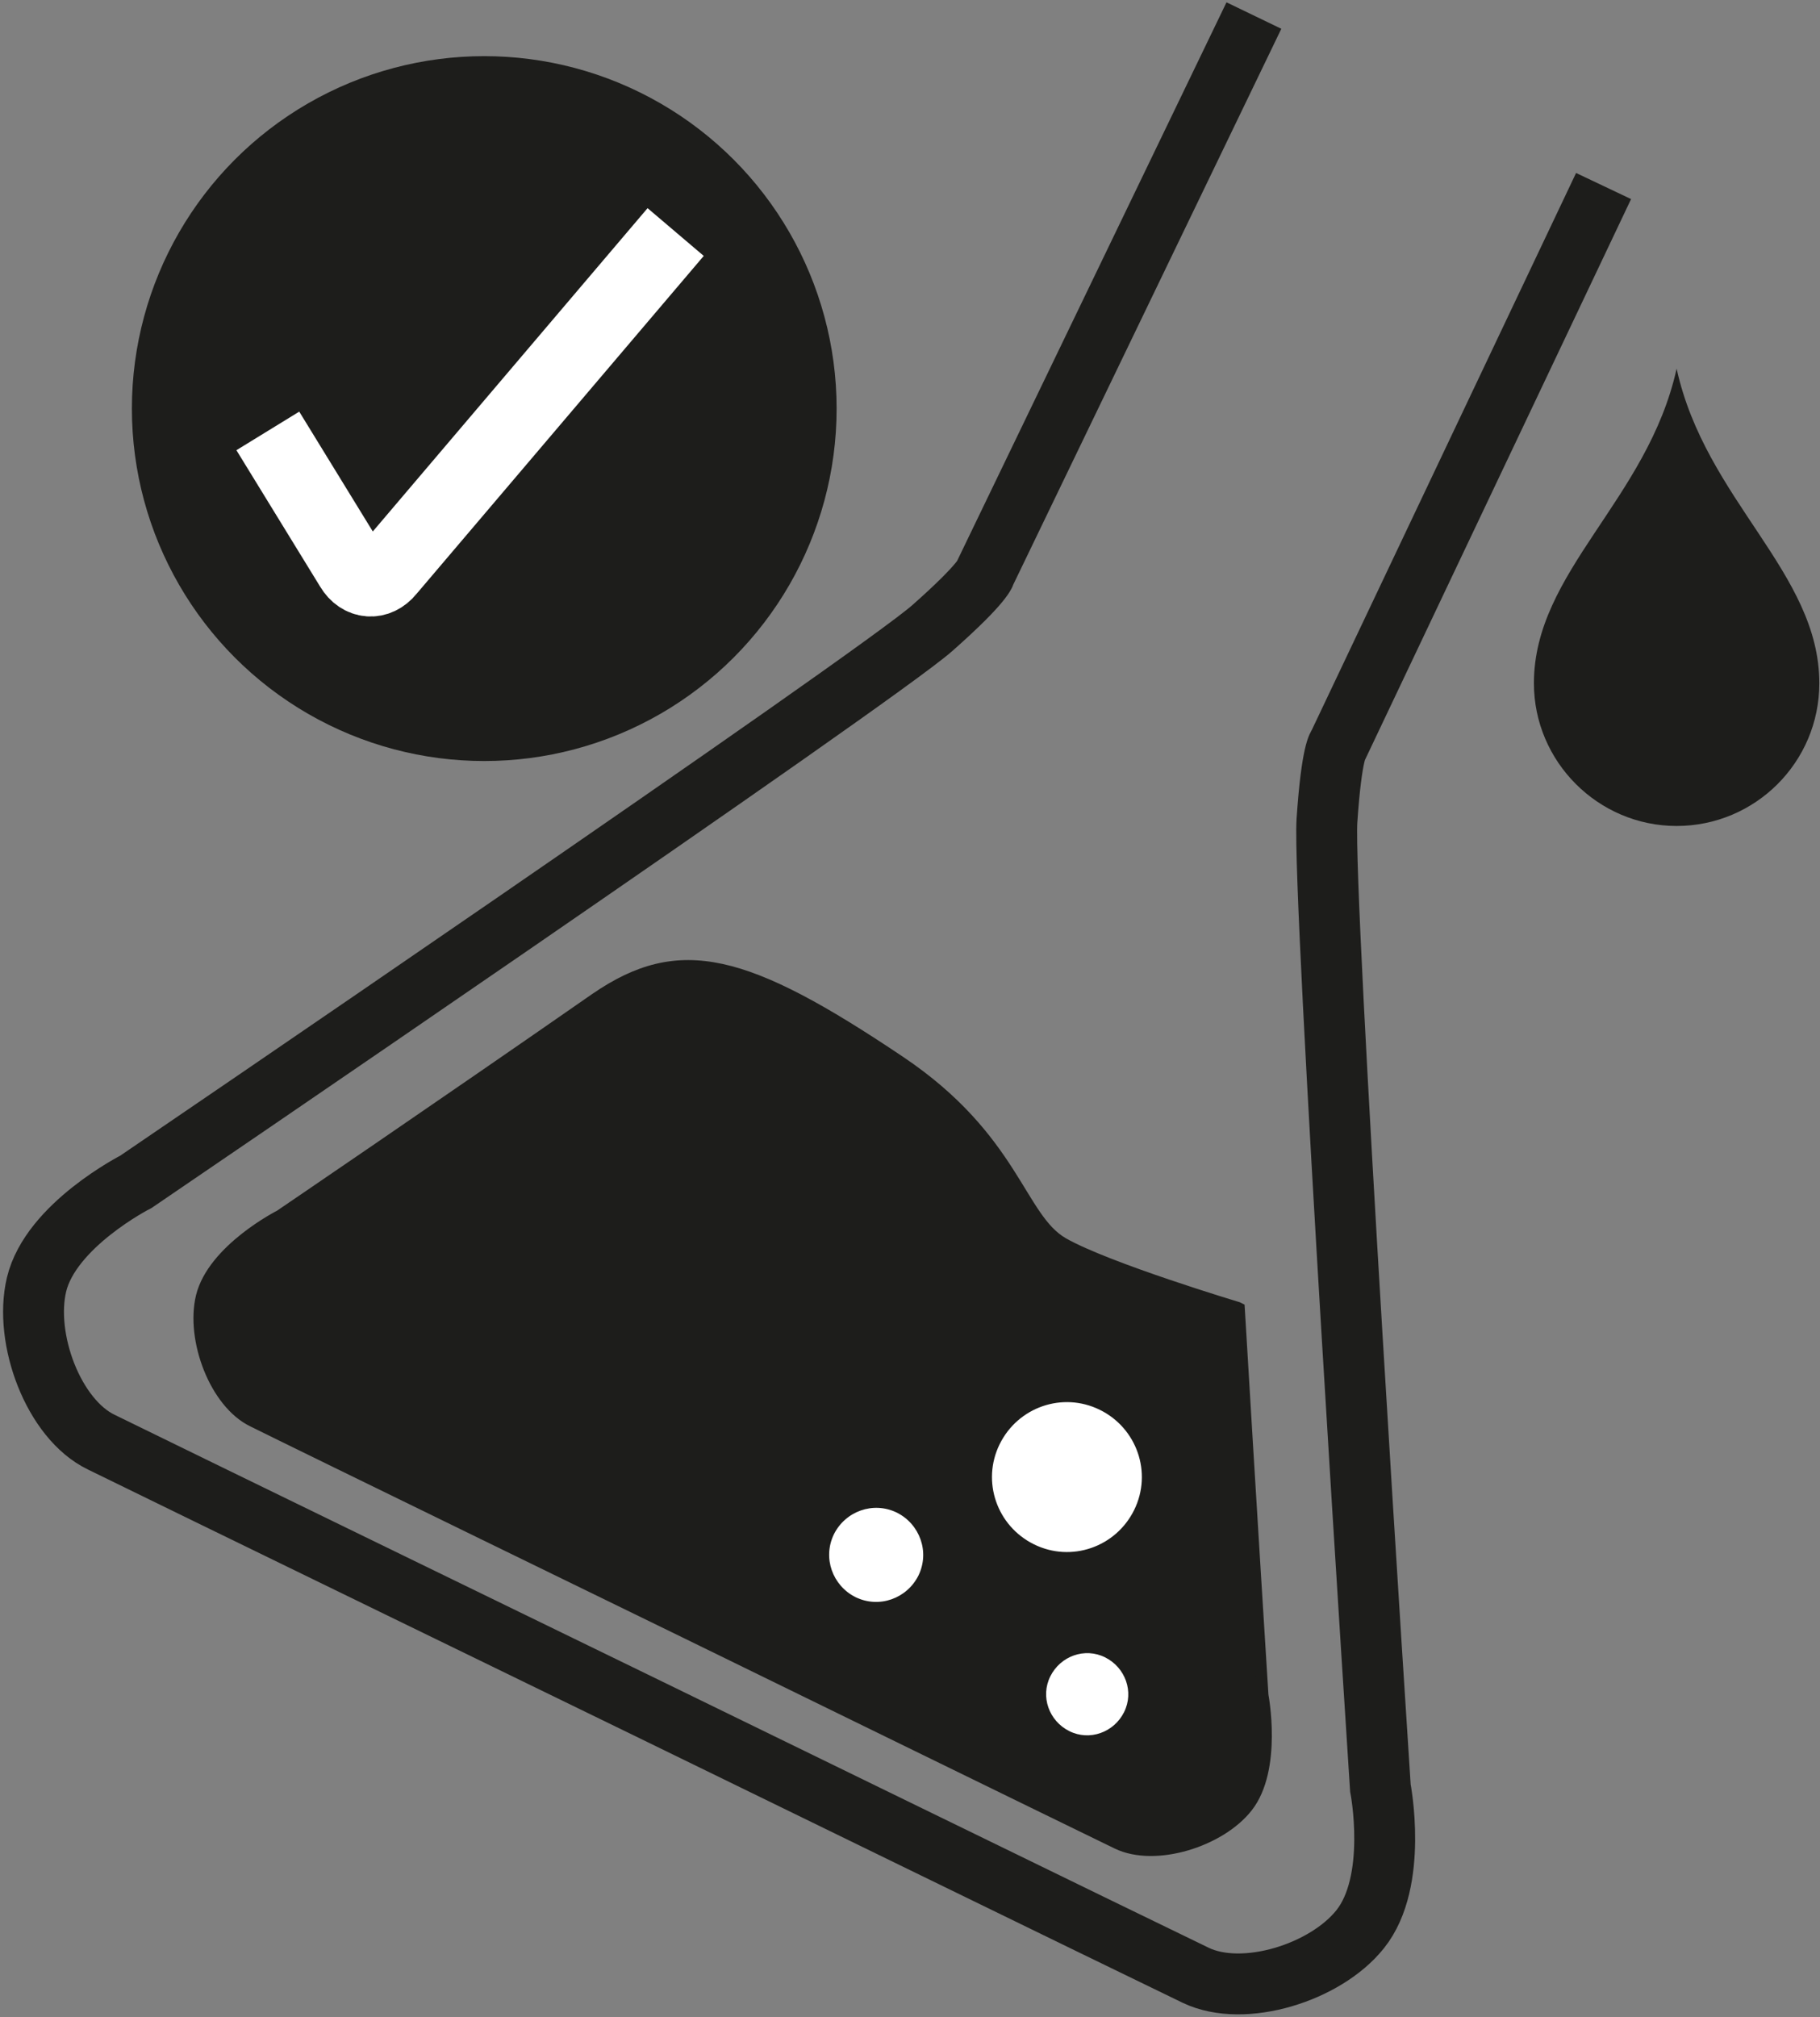 <svg viewBox="0 0 26.91 29.82" xmlns:xlink="http://www.w3.org/1999/xlink" xmlns="http://www.w3.org/2000/svg" data-name="Ebene 1" id="Ebene_1">
  <rect x="0" y="0" width="26.91" height="29.82" fill="#808080" stroke="none"/>
  <defs>
    <style>
      .cls-1, .cls-2, .cls-3, .cls-4 {
        fill: none;
      }

      .cls-2 {
        stroke-width: .9px;
      }

      .cls-2, .cls-3 {
        stroke: #1d1d1b;
      }

      .cls-3 {
        stroke-width: .17px;
      }

      .cls-5 {
        fill: #1d1d1b;
      }

      .cls-6 {
        clip-path: url(#clippath-1);
      }

      .cls-7 {
        fill: #fff;
      }

      .cls-4 {
        stroke: #fff;
        stroke-width: 1.09px;
      }

      .cls-8 {
        clip-path: url(#clippath);
      }
    </style>
    <clipPath id="clippath">
      <rect height="29.82" width="26.91" y="0" class="cls-1"></rect>
    </clipPath>
    <clipPath id="clippath-1">
      <rect height="7.85" width="9.02" y="2.61" x="2.36" class="cls-1"></rect>
    </clipPath>
  </defs>
  <g class="cls-8">
    <path d="M18.32,19.34c.17,2.86.35,5.72.35,5.72,0,0,.21,1.09-.23,1.65-.4.51-1.36.81-1.92.54-.56-.27-6.39-3.12-6.39-3.12,0,0-5.83-2.84-6.39-3.12-.56-.27-.91-1.21-.76-1.84.17-.7,1.16-1.2,1.16-1.2,0,0,2.34-1.59,4.67-3.21,1.24-.85,2.21-.6,4.49.93,1.7,1.14,1.77,2.32,2.42,2.69.65.37,2.58.95,2.58.95" class="cls-5"></path>
    <path d="M18.32,19.34c.17,2.86.35,5.72.35,5.72,0,0,.21,1.09-.23,1.65-.4.51-1.36.81-1.92.54-.56-.27-6.39-3.12-6.39-3.12,0,0-5.83-2.84-6.39-3.12-.56-.27-.91-1.21-.76-1.84.17-.7,1.16-1.2,1.16-1.2,0,0,2.34-1.59,4.67-3.21,1.24-.85,2.21-.6,4.49.93,1.7,1.14,1.77,2.32,2.42,2.69.65.37,2.58.95,2.58.95Z" class="cls-3"></path>
    <path d="M15.29,22.83c.55.27,1.21.04,1.48-.51.27-.55.04-1.21-.51-1.48-.55-.27-1.21-.04-1.48.51-.27.55-.04,1.21.51,1.48" class="cls-7"></path>
    <path d="M12.65,23.61c.35.17.76.02.93-.32.17-.35.02-.76-.32-.93-.35-.17-.76-.02-.93.32-.17.35-.02.76.32.93" class="cls-7"></path>
    <path d="M15.81,25.59c.3.15.66.02.81-.28.15-.3.02-.66-.28-.81s-.66-.02-.81.28c-.15.3-.02.66.28.81" class="cls-7"></path>
    <path d="M23.71,2.75l-3.92,8.26s-.1.08-.17,1.12c-.07,1.1.79,14.3.79,14.3,0,0,.27,1.38-.3,2.09-.51.64-1.72,1.02-2.43.68-.71-.34-8.09-3.94-8.09-3.94,0,0-7.38-3.59-8.09-3.94-.71-.34-1.15-1.53-.96-2.33.21-.88,1.47-1.52,1.47-1.52,0,0,10.95-7.45,11.78-8.19.78-.69.78-.82.78-.82L18.54.23" class="cls-2"></path>
    <path d="M24.79,5.45c.43,1.95,2.11,3.01,2.11,4.65,0,1.17-.95,2.11-2.11,2.11s-2.11-.95-2.11-2.11c0-1.65,1.68-2.71,2.11-4.65" class="cls-5"></path>
  </g>
  <circle r="5.21" cy="6.04" cx="7.16" class="cls-5"></circle>
  <g class="cls-6">
    <path d="M3.96,6.37l1.24,2.02c.13.22.38.24.54.04l4.25-5" class="cls-4"></path>
  </g>
</svg>